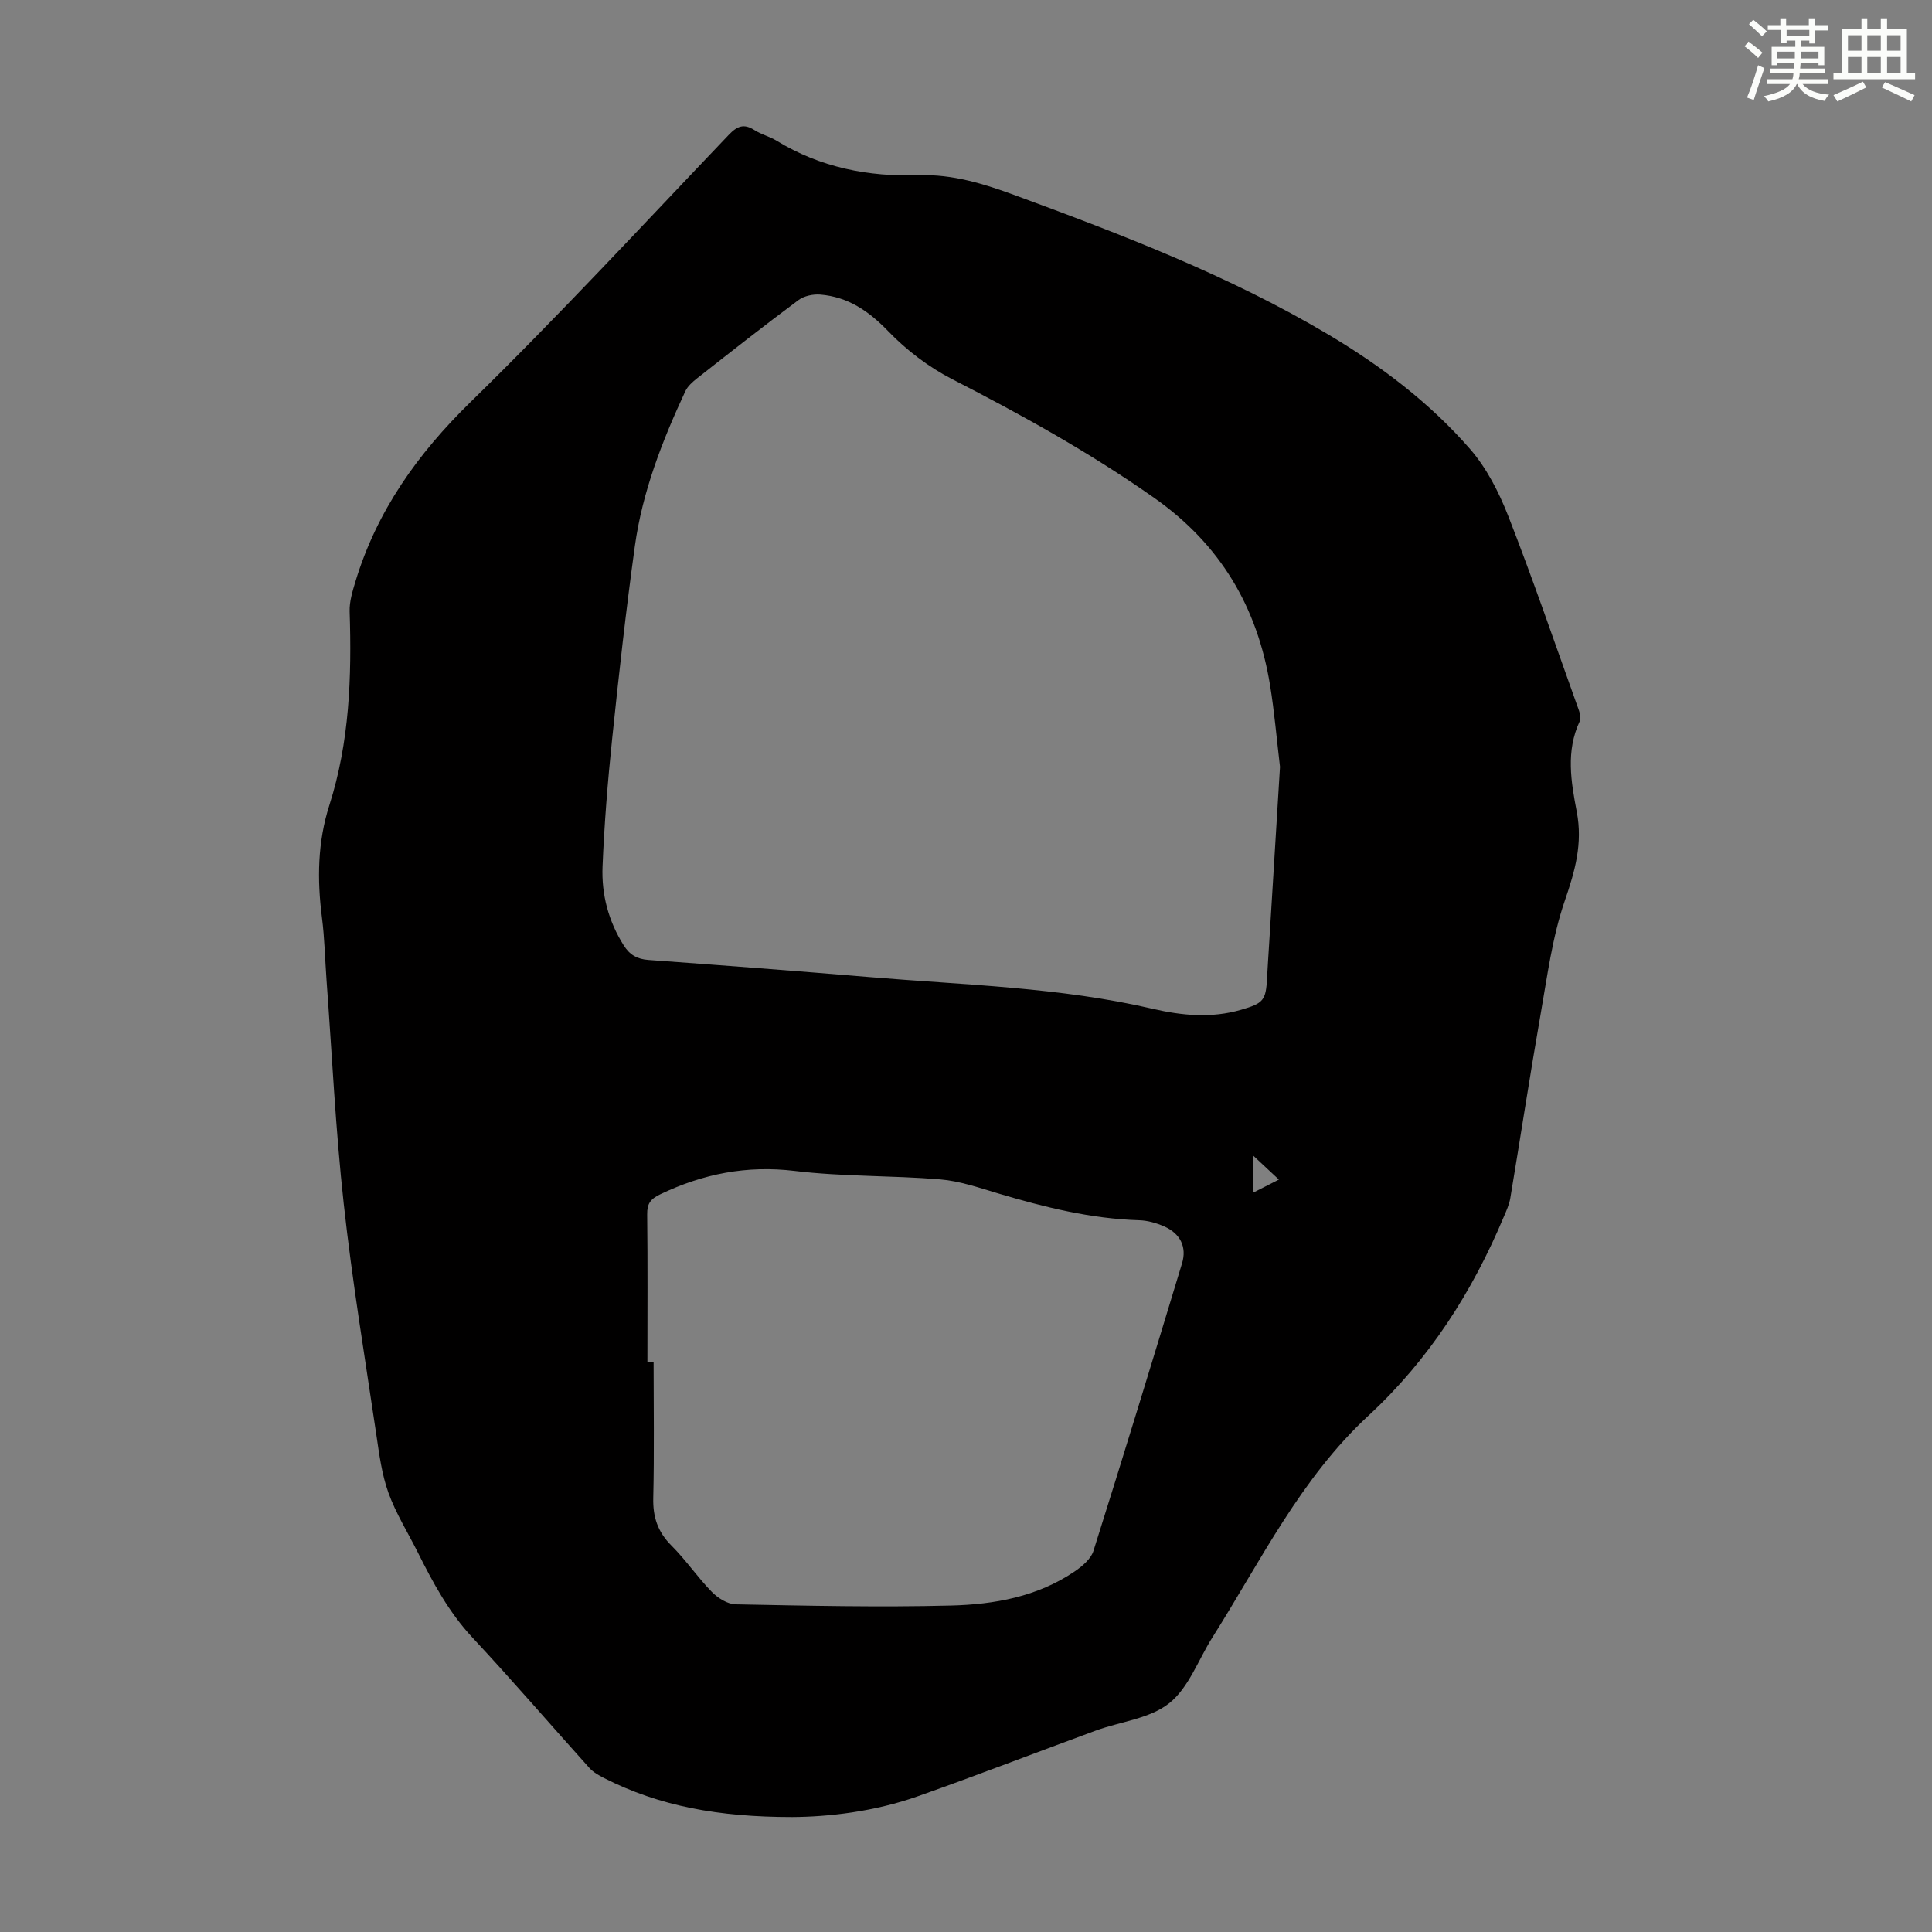 <svg enable-background="new 0 0 400 400" viewBox="0 0 400 400" xmlns="http://www.w3.org/2000/svg"><rect x="0" y="0" width="400" height="400" fill="#808080" stroke="none"/><path d="m164.02 376.2c-15.15 0-27.48-2.23-38.99-8.09-1.07-.55-2.2-1.18-2.99-2.06-8.09-8.98-15.96-18.15-24.2-26.98-4.9-5.25-8.2-11.38-11.35-17.69-2.05-4.1-4.53-8.04-6.07-12.32-1.38-3.83-1.91-8-2.51-12.06-2.36-15.93-5-31.84-6.75-47.84-1.69-15.34-2.41-30.79-3.55-46.19-.32-4.35-.4-8.73-.96-13.06-1-7.85-.9-15.56 1.54-23.19 4.18-13.08 4.64-26.56 4.2-40.14-.06-2.04.59-4.15 1.19-6.14 4.43-14.66 12.89-26.5 23.87-37.23 18.32-17.91 35.74-36.75 53.43-55.29 1.78-1.86 3.15-2.38 5.35-.97 1.4.9 3.11 1.3 4.53 2.17 9.07 5.56 19.02 7.51 29.48 7.16 6.99-.24 13.44 1.77 19.87 4.13 22.25 8.19 44.38 16.66 64.85 28.82 10.93 6.49 21.05 14.15 29.4 23.74 3.43 3.94 5.97 8.93 7.9 13.85 5.04 12.89 9.53 26 14.2 39.04.4 1.1 1.02 2.58.61 3.45-2.92 6.2-1.8 12.58-.62 18.76 1.26 6.59-.36 12.26-2.48 18.43-2.59 7.52-3.62 15.61-5.01 23.51-2.22 12.67-4.15 25.38-6.27 38.06-.22 1.3-.79 2.55-1.31 3.77-6.55 15.64-15.51 29.65-28.04 41.24-14.06 13-22.31 30.08-32.32 45.92-2.92 4.63-4.9 10.4-8.93 13.62s-10.11 3.81-15.25 5.69c-12.26 4.5-24.45 9.22-36.76 13.57-9.15 3.25-18.72 4.28-26.06 4.32zm100.99-217.43c-.71-5.99-1.17-11.45-2.05-16.85-2.63-16.2-10.28-29.19-23.94-38.8-13.31-9.37-27.43-17.2-41.87-24.61-4.87-2.5-9.48-6.01-13.28-9.96-4.03-4.17-8.31-7.09-14.04-7.56-1.48-.12-3.35.27-4.52 1.14-7.09 5.28-14.04 10.74-20.99 16.2-.94.74-1.94 1.63-2.43 2.67-4.78 10.27-8.89 20.81-10.45 32.07-1.84 13.29-3.32 26.63-4.71 39.98-.91 8.77-1.62 17.58-1.98 26.38-.23 5.76 1.22 11.28 4.37 16.28 1.25 1.99 2.79 2.87 5.14 3.04 15.28 1.11 30.56 2.27 45.83 3.55 19.59 1.64 39.31 2.08 58.6 6.57 5.99 1.39 12.12 1.98 18.24.2 4.64-1.35 5.17-1.92 5.4-6.61.12-2.35.29-4.69.43-7.03.77-12.38 1.52-24.77 2.25-36.66zm-130.97 123.19h1.28c0 9.39.15 18.79-.07 28.17-.1 3.95.93 7.03 3.75 9.85 3 2.99 5.41 6.57 8.37 9.6 1.26 1.28 3.26 2.55 4.95 2.58 14.87.29 29.74.63 44.6.25 8.94-.23 17.84-1.82 25.53-7.03 1.58-1.07 3.41-2.6 3.94-4.29 6.25-19.8 12.32-39.66 18.34-59.53 1.03-3.4-.38-6.18-3.71-7.65-1.6-.7-3.41-1.22-5.15-1.27-10.04-.31-19.65-2.71-29.2-5.55-3.95-1.18-7.95-2.57-12.01-2.91-10.02-.83-20.15-.55-30.11-1.75-9.94-1.2-18.97.59-27.84 4.83-2.06.99-2.75 1.95-2.72 4.18.12 10.18.05 20.35.05 30.52zm125.39-42.73v7.71c1.93-.98 3.45-1.75 5.35-2.72-1.88-1.75-3.44-3.21-5.35-4.99z" fill="#010000"/><g fill="#fbfcfa"><path d="m361.2 9.6.8-1c.9.7 1.9 1.4 2.9 2.3l-.9 1.1c-1-1-2-1.8-2.8-2.4zm.5 10.6c.9-2.1 1.6-4.3 2.3-6.7.4.2.8.4 1.3.6-.7 2.1-1.5 4.3-2.2 6.6zm.4-15.2.9-.9c1 .8 2 1.6 2.8 2.4l-1 1c-.9-.9-1.8-1.7-2.7-2.5zm12.5-1.2h1.2v1.4h2.7v1.1h-2.7v2.7h-1.2v-.6h-1.8v1.3h4.9v3.8h-1.2v-.5h-3.7c0 .4-.1.9-.1 1.2h5.1v1h-5.2c0 .5-.1.9-.2 1.2h6v1h-5.2c1.1 1.3 2.9 2 5.5 2.2-.4.4-.7.8-.9 1.3-2.9-.5-4.8-1.6-5.7-3.5h-.1c-.8 1.7-2.7 2.9-5.9 3.6-.2-.4-.6-.8-.9-1.1 2.8-.6 4.6-1.4 5.4-2.5h-4.8v-1h5.3c.1-.3.2-.7.2-1.2h-4.9v-1h5c0-.4 0-.8.1-1.2h-3.5v.5h-1.2v-3.8h4.9v-1.3h-1.8v.5h-1.2v-2.7h-2.7v-1h2.6v-1.4h1.2v1.4h4.7v-1.4zm-6.6 8.3h3.6c0-.4 0-.9 0-1.4h-3.6zm1.9-4.6h4.7v-1.3h-4.7zm6.6 3.2h-3.7v1.4h3.7z"/><path d="m385.3 3.8h1.3v2.2h2.8v-2.2h1.3v2.2h4.1v9.1h1.7v1.3h-16.9v-1.3h1.7v-9.1h4.1v-2.2zm.4 13.1.7 1.2c-1.8.9-3.8 1.9-6 2.9-.2-.4-.5-.8-.8-1.3 2.3-1 4.3-1.9 6.1-2.8zm-3.1-6.4h2.8v-3.2h-2.8zm0 4.6h2.8v-3.3h-2.8zm4-4.6h2.8v-3.2h-2.8zm0 4.6h2.8v-3.3h-2.8zm3.7 1.9c2.1.9 4.1 1.8 6.1 2.7l-.7 1.3c-2.2-1.1-4.2-2-6.1-2.9zm3.2-9.7h-2.8v3.2h2.8zm-2.8 7.8h2.8v-3.3h-2.8z"/></g></svg>